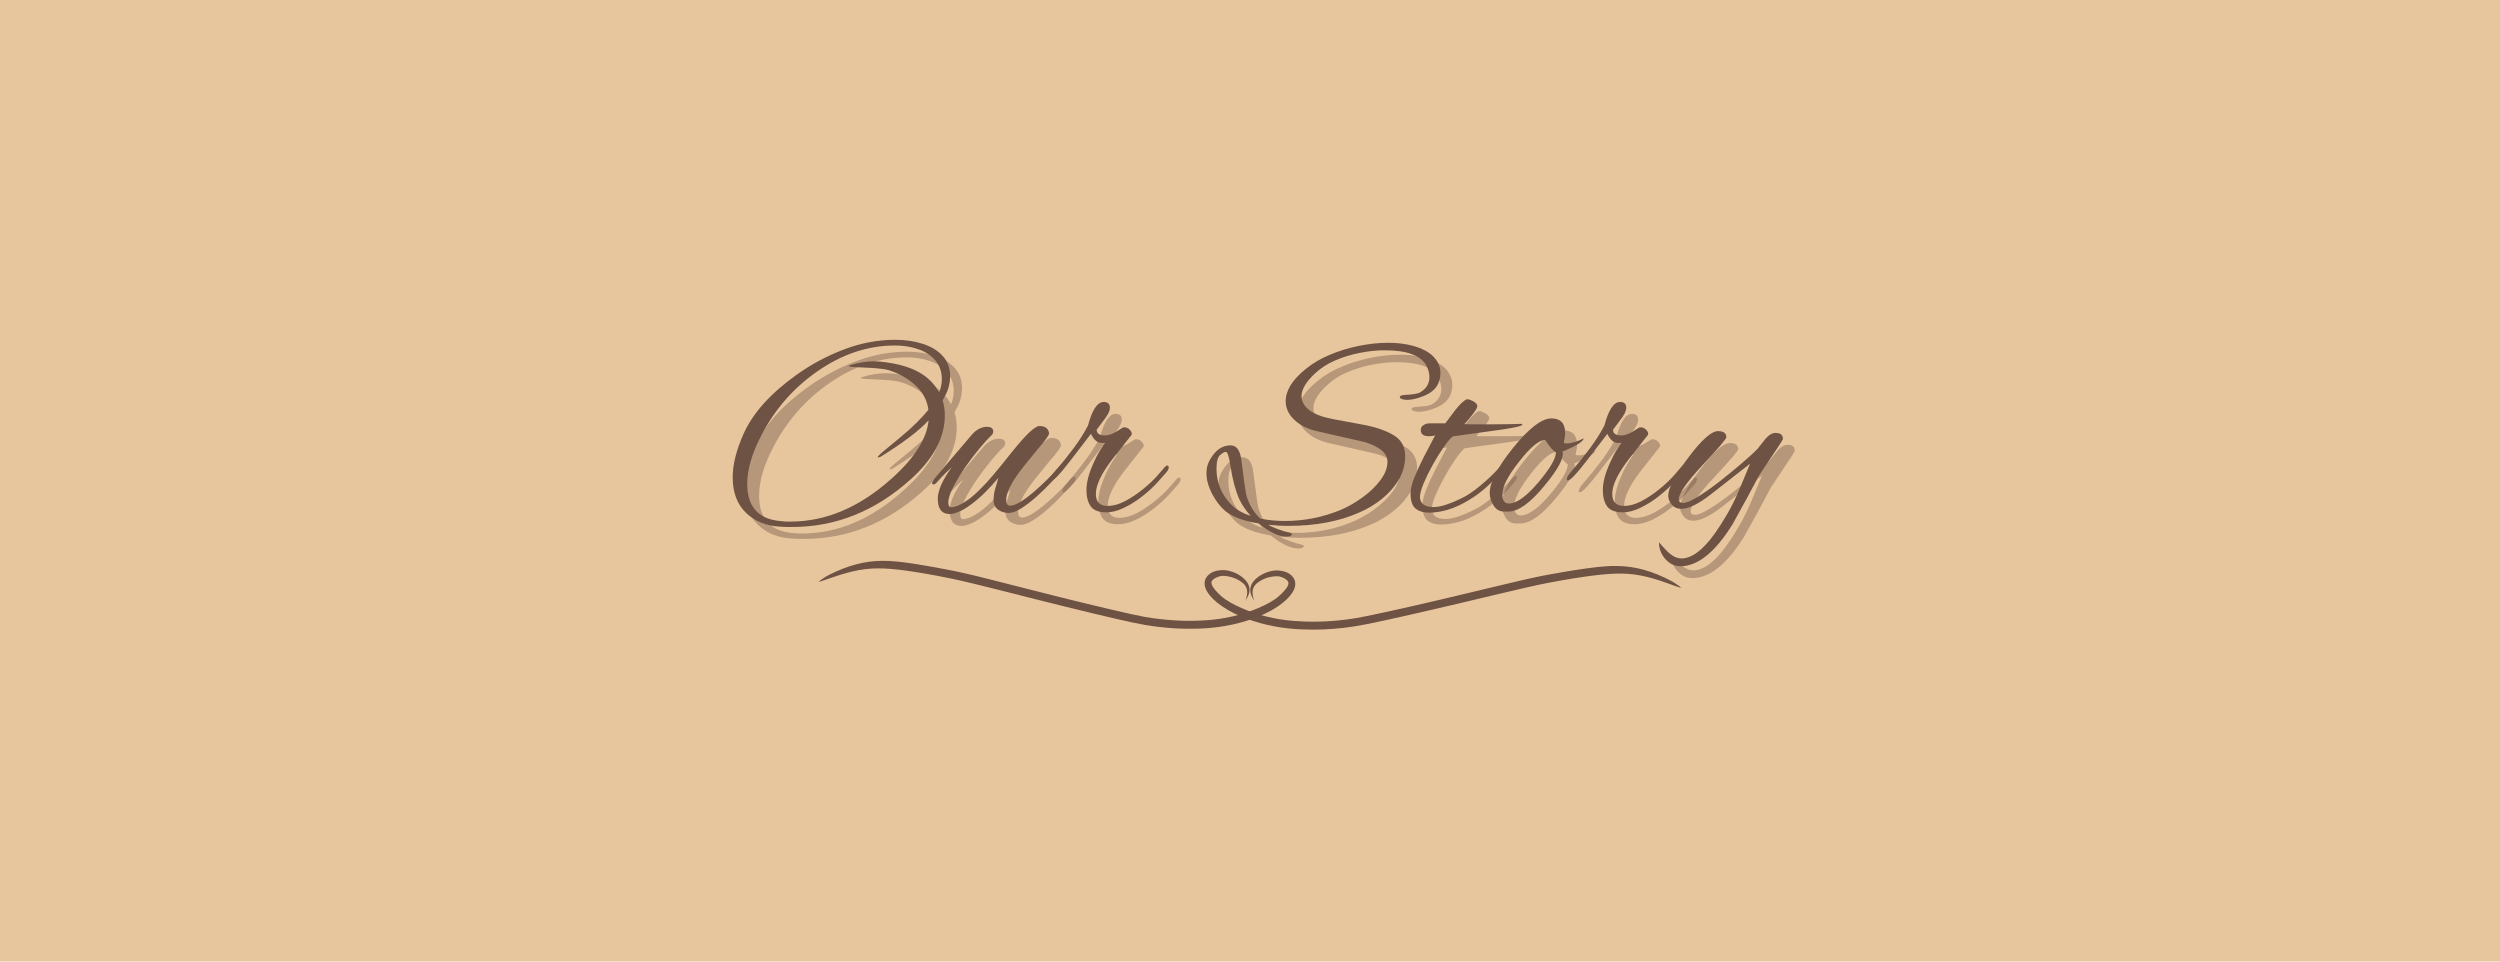 <svg version="1.2" preserveAspectRatio="xMidYMid meet" height="200" viewBox="0 0 390 150" zoomAndPan="magnify" width="520" xmlns:xlink="http://www.w3.org/1999/xlink" xmlns="http://www.w3.org/2000/svg"><defs><clipPath id="1da201878d"><path d="M 127.594 87.375 L 203 87.375 L 203 98.625 L 127.594 98.625 Z M 127.594 87.375"></path></clipPath><clipPath id="c513f6ae15"><path d="M 187 88 L 262.594 88 L 262.594 98.625 L 187 98.625 Z M 187 88"></path></clipPath></defs><g id="1ce62a374a"><rect style="fill:#ffffff;fill-opacity:1;stroke:none;" height="150" y="0" width="390" x="0"></rect><rect style="fill:#ffffff;fill-opacity:1;stroke:none;" height="150" y="0" width="390" x="0"></rect><rect style="fill:#e7c69e;fill-opacity:1;stroke:none;" height="150" y="0" width="390" x="0"></rect><g style="fill:#6e5243;fill-opacity:0.4;"><g transform="translate(115.141, 81.581)"><path d="M 10.297 2.484 C 9.984 2.484 9.672 2.484 9.359 2.484 C 9.055 2.484 8.75 2.469 8.438 2.438 C 6.227 2.32 4.438 1.594 3.062 0.25 C 1.695 -1.094 1.016 -2.926 1.016 -5.25 C 1.016 -7.27 1.586 -9.551 2.734 -12.094 C 4.18 -15.312 6.926 -18.363 10.969 -21.25 C 13.289 -22.906 15.766 -24.227 18.391 -25.219 C 21.023 -26.219 23.688 -26.719 26.375 -26.719 C 27.945 -26.719 29.383 -26.504 30.688 -26.078 C 31.988 -25.66 33.02 -25.031 33.781 -24.188 C 34.551 -23.352 34.938 -22.289 34.938 -21 C 34.938 -20.551 34.879 -20.082 34.766 -19.594 C 34.66 -19.102 34.484 -18.617 34.234 -18.141 L 33.766 -17.266 C 33.992 -16.504 34.109 -15.734 34.109 -14.953 C 34.109 -11.453 32.316 -8.102 28.734 -4.906 C 23.242 0.02 17.098 2.484 10.297 2.484 Z M 10.031 1.641 C 15.551 1.641 20.801 -0.586 25.781 -5.047 C 29.363 -8.234 31.297 -11.27 31.578 -14.156 C 30.129 -12.562 27.613 -10.656 24.031 -8.438 L 23.688 -8.359 C 23.469 -8.359 23.832 -8.75 24.781 -9.531 L 27.125 -11.469 C 28.133 -12.301 29.004 -13.082 29.734 -13.812 C 30.461 -14.539 31.066 -15.203 31.547 -15.797 C 31.348 -17.359 30.594 -18.703 29.281 -19.828 C 28.156 -20.805 26.805 -21.535 25.234 -22.016 C 24.453 -22.203 23.164 -22.328 21.375 -22.391 C 19.895 -22.441 19.156 -22.508 19.156 -22.594 C 19.156 -22.625 19.18 -22.664 19.234 -22.719 C 20.547 -23.145 21.805 -23.359 23.016 -23.359 C 23.578 -23.359 24.191 -23.312 24.859 -23.219 C 25.535 -23.133 26.266 -23 27.047 -22.812 C 29.984 -22.102 32.039 -20.672 33.219 -18.516 C 33.5 -19.191 33.641 -19.879 33.641 -20.578 C 33.641 -21.723 33.312 -22.688 32.656 -23.469 C 32 -24.258 31.113 -24.848 30 -25.234 C 28.895 -25.629 27.672 -25.828 26.328 -25.828 C 22.098 -25.828 18.039 -24.469 14.156 -21.75 C 10.539 -19.227 7.688 -15.984 5.594 -12.016 C 4.051 -9.129 3.281 -6.535 3.281 -4.234 C 3.281 -0.547 5.141 1.395 8.859 1.594 C 9.055 1.625 9.254 1.641 9.453 1.641 C 9.648 1.641 9.844 1.641 10.031 1.641 Z M 10.031 1.641" style="stroke:none"></path></g></g><g style="fill:#6e5243;fill-opacity:0.4;"><g transform="translate(148.069, 81.581)"><path d="M 1.969 0.469 C 0.707 0.469 0.078 -0.332 0.078 -1.938 C 0.078 -2.551 0.266 -3.285 0.641 -4.141 C 1.023 -4.992 1.566 -5.895 2.266 -6.844 C 2.266 -6.844 2.008 -6.602 1.5 -6.125 C 1 -5.656 0.43 -5.055 -0.203 -4.328 C -0.316 -4.211 -0.457 -4.156 -0.625 -4.156 C -0.738 -4.156 -0.797 -4.227 -0.797 -4.375 C -0.797 -4.508 -0.672 -4.742 -0.422 -5.078 L 5.375 -11.891 C 6.102 -12.723 6.898 -13.141 7.766 -13.141 C 8.41 -13.141 8.734 -12.891 8.734 -12.391 C 8.734 -12.191 8.648 -12.008 8.484 -11.844 C 7.953 -11.344 7.301 -10.629 6.531 -9.703 C 5.758 -8.773 5.008 -7.781 4.281 -6.719 C 3.551 -5.656 2.941 -4.641 2.453 -3.672 C 1.961 -2.703 1.719 -1.926 1.719 -1.344 C 1.719 -0.844 1.883 -0.594 2.219 -0.594 C 2.414 -0.594 2.723 -0.664 3.141 -0.812 C 3.566 -0.969 4.129 -1.289 4.828 -1.781 C 5.523 -2.27 6.363 -3.035 7.344 -4.078 C 7.52 -4.242 7.969 -4.742 8.688 -5.578 C 9.414 -6.422 10.398 -7.629 11.641 -9.203 C 13.816 -11.91 15.242 -13.266 15.922 -13.266 C 16.836 -13.266 17.344 -12.891 17.438 -12.141 C 17.488 -11.891 16.898 -11.062 15.672 -9.656 C 14.066 -7.727 12.973 -6.344 12.391 -5.5 C 11.297 -3.906 10.75 -2.66 10.75 -1.766 C 10.75 -1.148 10.957 -0.844 11.375 -0.844 C 11.801 -0.844 12.344 -1.047 13 -1.453 C 13.656 -1.859 14.348 -2.375 15.078 -3 C 15.805 -3.633 16.516 -4.289 17.203 -4.969 C 17.891 -5.656 18.484 -6.297 18.984 -6.891 C 19.148 -7.086 19.316 -7.188 19.484 -7.188 C 19.648 -7.188 19.734 -7.102 19.734 -6.938 C 19.734 -6.875 19.719 -6.785 19.688 -6.672 C 19.664 -6.566 19.586 -6.441 19.453 -6.297 C 19.004 -5.797 18.426 -5.172 17.719 -4.422 C 17.02 -3.68 16.266 -2.945 15.453 -2.219 C 14.641 -1.5 13.852 -0.898 13.094 -0.422 C 12.344 0.055 11.703 0.297 11.172 0.297 C 10.523 0.297 9.961 0.125 9.484 -0.219 C 9.016 -0.57 8.781 -1.062 8.781 -1.688 C 8.781 -2.301 8.875 -2.922 9.062 -3.547 C 9.258 -4.18 9.414 -4.723 9.531 -5.172 C 8.219 -3.629 7.062 -2.453 6.062 -1.641 C 5.07 -0.828 4.238 -0.273 3.562 0.016 C 2.895 0.316 2.363 0.469 1.969 0.469 Z M 1.969 0.469" style="stroke:none"></path></g></g><g style="fill:#6e5243;fill-opacity:0.4;"><g transform="translate(165.919, 81.581)"><path d="M 8.562 0.203 C 7.363 0.203 6.539 -0.109 6.094 -0.734 C 5.645 -1.367 5.422 -2.219 5.422 -3.281 C 5.422 -4.457 5.785 -5.852 6.516 -7.469 C 6.797 -8.113 7.086 -8.695 7.391 -9.219 C 7.703 -9.738 8.023 -10.223 8.359 -10.672 C 8.242 -10.641 8.145 -10.625 8.062 -10.625 C 7.977 -10.625 7.895 -10.625 7.812 -10.625 C 7.133 -10.625 6.57 -11.098 6.125 -12.047 L 3.031 -8.016 C 1.375 -5.859 0.363 -4.781 0 -4.781 C -0.133 -4.781 -0.203 -4.836 -0.203 -4.953 C -0.203 -5.098 -0.133 -5.281 0 -5.5 C 0.082 -5.664 0.25 -5.891 0.5 -6.172 C 1.562 -7.398 2.539 -8.617 3.438 -9.828 C 4.332 -11.035 5.078 -12.211 5.672 -13.359 C 6.316 -15.797 7.129 -17.016 8.109 -17.016 C 8.754 -17.016 9.078 -16.719 9.078 -16.125 C 9.078 -15.594 8.723 -14.895 8.016 -14.031 C 7.348 -13.156 7.016 -12.707 7.016 -12.688 C 7.016 -12.094 7.445 -11.797 8.312 -11.797 C 8.82 -11.797 9.383 -11.977 10 -12.344 L 11.094 -13.016 C 11.145 -13.047 11.227 -13.062 11.344 -13.062 C 11.676 -13.062 11.969 -12.922 12.219 -12.641 C 12.469 -12.359 12.551 -12.109 12.469 -11.891 L 9.578 -8.234 C 7.785 -5.93 6.891 -4.082 6.891 -2.688 C 6.891 -1.426 7.504 -0.797 8.734 -0.797 C 9.578 -0.797 10.477 -1.047 11.438 -1.547 C 12.406 -2.055 13.344 -2.68 14.25 -3.422 C 15.164 -4.16 15.93 -4.883 16.547 -5.594 L 17.562 -6.766 C 17.613 -6.816 17.68 -6.883 17.766 -6.969 C 17.848 -7.051 17.914 -7.094 17.969 -7.094 C 18.164 -7.094 18.266 -6.992 18.266 -6.797 C 18.266 -6.742 18.238 -6.645 18.188 -6.5 C 18.133 -6.363 18.035 -6.211 17.891 -6.047 L 16.547 -4.531 C 15.898 -3.801 15.109 -3.066 14.172 -2.328 C 13.234 -1.586 12.266 -0.977 11.266 -0.5 C 10.273 -0.031 9.375 0.203 8.562 0.203 Z M 8.562 0.203" style="stroke:none"></path></g></g><g style="fill:#6e5243;fill-opacity:0.4;"><g transform="translate(182.467, 81.581)"><path d="" style="stroke:none"></path></g></g><g style="fill:#6e5243;fill-opacity:0.4;"><g transform="translate(190.783, 81.581)"><path d="M 11.719 3.984 C 10.57 3.984 9.145 3.301 7.438 1.938 C 6.227 1.738 5.195 1.477 4.344 1.156 C 3.488 0.832 2.781 0.445 2.219 0 C 1.438 -0.676 0.75 -1.57 0.156 -2.688 C -0.426 -3.812 -0.719 -4.891 -0.719 -5.922 C -0.719 -6.703 -0.535 -7.398 -0.172 -8.016 C 0.672 -9.504 1.738 -10.25 3.031 -10.25 C 4.008 -10.25 4.582 -9.422 4.75 -7.766 C 4.945 -6.223 5.109 -5 5.234 -4.094 C 5.359 -3.188 5.461 -2.594 5.547 -2.312 C 5.961 -0.938 6.676 0.223 7.688 1.172 C 8.863 1.422 10.141 1.547 11.516 1.547 C 14.535 1.547 17.43 0.973 20.203 -0.172 C 21.379 -0.672 22.523 -1.328 23.641 -2.141 C 24.766 -2.953 25.691 -3.848 26.422 -4.828 C 27.148 -5.805 27.516 -6.758 27.516 -7.688 C 27.516 -9 26.352 -10.02 24.031 -10.75 L 16.625 -12.438 C 15.113 -12.77 13.906 -13.363 13 -14.219 C 12.094 -15.07 11.641 -16.047 11.641 -17.141 C 11.641 -18.816 12.688 -20.492 14.781 -22.172 C 15.844 -23.047 17.086 -23.781 18.516 -24.375 C 19.941 -24.977 21.445 -25.441 23.031 -25.766 C 24.613 -26.086 26.133 -26.25 27.594 -26.25 C 29.664 -26.25 31.438 -25.926 32.906 -25.281 C 34.375 -24.633 35.289 -23.695 35.656 -22.469 C 35.738 -22.188 35.781 -21.879 35.781 -21.547 C 35.781 -19.836 34.926 -18.645 33.219 -17.969 C 32.188 -17.551 31.305 -17.344 30.578 -17.344 C 30.129 -17.344 29.781 -17.426 29.531 -17.594 C 29.469 -17.656 29.438 -17.727 29.438 -17.812 C 29.438 -18.008 29.832 -18.117 30.625 -18.141 C 31.094 -18.172 31.477 -18.211 31.781 -18.266 C 32.094 -18.328 32.32 -18.383 32.469 -18.438 C 33.531 -19 34.062 -19.828 34.062 -20.922 C 34.062 -21.473 33.906 -22.062 33.594 -22.688 C 32.727 -24.281 30.562 -25.078 27.094 -25.078 C 25.832 -25.078 24.531 -24.941 23.188 -24.672 C 21.844 -24.41 20.566 -24.02 19.359 -23.5 C 18.16 -22.977 17.141 -22.328 16.297 -21.547 C 14.836 -20.203 14.109 -19 14.109 -17.938 C 14.109 -17.125 14.504 -16.398 15.297 -15.766 C 16.098 -15.141 17.312 -14.672 18.938 -14.359 L 23.891 -13.438 C 25.797 -13.07 27.336 -12.531 28.516 -11.812 C 29.691 -11.102 30.281 -10.02 30.281 -8.562 C 30.281 -7.281 29.957 -6.078 29.312 -4.953 C 28.664 -3.836 27.801 -2.836 26.719 -1.953 C 25.645 -1.066 24.426 -0.332 23.062 0.25 C 19.945 1.625 16.273 2.312 12.047 2.312 C 11.516 2.312 10.984 2.297 10.453 2.266 C 9.922 2.234 9.406 2.191 8.906 2.141 C 9.289 2.367 9.785 2.594 10.391 2.812 C 10.992 3.039 11.688 3.25 12.469 3.438 C 12.551 3.469 12.594 3.523 12.594 3.609 C 12.594 3.859 12.301 3.984 11.719 3.984 Z M 6.172 0.75 C 5.422 -0.082 4.832 -0.945 4.406 -1.844 C 3.789 -3.25 3.332 -4.973 3.031 -7.016 C 2.801 -8.492 2.562 -9.234 2.312 -9.234 C 2.082 -9.234 1.781 -9.066 1.406 -8.734 C 1.031 -8.398 0.844 -7.688 0.844 -6.594 C 0.844 -4.469 1.598 -2.617 3.109 -1.047 C 3.859 -0.266 4.879 0.332 6.172 0.75 Z M 6.172 0.75" style="stroke:none"></path></g><g transform="translate(222.199, 81.581)"><path d="M 2.609 0.25 C 1.711 0.25 1.004 0.035 0.484 -0.391 C -0.035 -0.828 -0.297 -1.609 -0.297 -2.734 C -0.297 -3.379 -0.102 -4.195 0.281 -5.188 C 0.676 -6.176 1.164 -7.242 1.75 -8.391 C 2.344 -9.547 2.938 -10.68 3.531 -11.797 C 3.164 -11.711 2.844 -11.672 2.562 -11.672 C 1.719 -11.672 1.297 -11.992 1.297 -12.641 C 1.297 -12.953 1.414 -13.191 1.656 -13.359 C 1.895 -13.523 2.113 -13.625 2.312 -13.656 C 2.312 -13.656 2.344 -13.656 2.406 -13.656 C 2.477 -13.656 2.57 -13.664 2.688 -13.688 L 5.125 -13.688 C 5.625 -14.332 6.141 -15.02 6.672 -15.75 C 7.43 -16.695 8.035 -17.258 8.484 -17.438 L 8.609 -17.438 C 8.805 -17.438 9.086 -17.336 9.453 -17.141 C 9.898 -16.891 10.125 -16.633 10.125 -16.375 C 10.125 -16.008 9.453 -15.07 8.109 -13.562 C 8.359 -13.539 8.719 -13.531 9.188 -13.531 C 9.664 -13.531 10.258 -13.531 10.969 -13.531 C 11.301 -13.531 11.781 -13.531 12.406 -13.531 C 13.039 -13.531 13.695 -13.535 14.375 -13.547 C 15.062 -13.555 15.656 -13.566 16.156 -13.578 C 16.664 -13.598 16.953 -13.609 17.016 -13.609 C 17.098 -13.578 17.141 -13.535 17.141 -13.484 C 17.141 -13.234 15.488 -12.895 12.188 -12.469 C 10.301 -12.219 8.863 -12.02 7.875 -11.875 C 6.883 -11.738 6.348 -11.66 6.266 -11.641 C 5.867 -11.297 5.391 -10.719 4.828 -9.906 C 4.266 -9.094 3.703 -8.18 3.141 -7.172 C 2.586 -6.172 2.117 -5.211 1.734 -4.297 C 1.359 -3.391 1.172 -2.688 1.172 -2.188 C 1.172 -1.738 1.336 -1.363 1.672 -1.062 C 2.016 -0.77 2.562 -0.625 3.312 -0.625 C 3.82 -0.625 4.426 -0.734 5.125 -0.953 C 5.82 -1.18 6.484 -1.441 7.109 -1.734 C 7.742 -2.035 8.203 -2.27 8.484 -2.438 C 9.211 -2.883 10.016 -3.477 10.891 -4.219 C 11.773 -4.957 12.656 -5.805 13.531 -6.766 C 13.914 -7.148 14.18 -7.344 14.328 -7.344 C 14.41 -7.344 14.453 -7.289 14.453 -7.188 C 14.453 -6.957 14.238 -6.594 13.812 -6.094 C 13.145 -5.281 12.395 -4.5 11.562 -3.75 C 10.738 -3.008 9.82 -2.332 8.812 -1.719 C 7.664 -1.02 6.566 -0.516 5.516 -0.203 C 4.473 0.098 3.504 0.25 2.609 0.25 Z M 2.609 0.25" style="stroke:none"></path></g></g><g style="fill:#6e5243;fill-opacity:0.4;"><g transform="translate(234.673, 81.581)"><path d="M 1.812 0.078 C 1.102 0.078 0.551 -0.25 0.156 -0.906 C -0.227 -1.562 -0.422 -2.195 -0.422 -2.812 C -0.422 -4.488 0.797 -6.844 3.234 -9.875 C 5.703 -12.926 7.691 -14.453 9.203 -14.453 C 10.629 -14.453 11.344 -13.695 11.344 -12.188 C 11.344 -11.957 11.32 -11.719 11.281 -11.469 C 11.238 -11.219 11.188 -10.953 11.125 -10.672 C 11.188 -10.586 11.328 -10.547 11.547 -10.547 C 12.305 -10.547 13.203 -10.812 14.234 -11.344 C 14.211 -10.863 13.109 -10.176 10.922 -9.281 C 11.223 -8.352 10.297 -6.586 8.141 -3.984 C 5.93 -1.273 4.047 0.078 2.484 0.078 Z M 2.562 -1.172 C 3.77 -1.172 5.312 -2.281 7.188 -4.5 C 9 -6.656 9.906 -8.207 9.906 -9.156 C 9.457 -9.406 8.898 -10.051 8.234 -11.094 C 7.273 -11.094 5.898 -9.941 4.109 -7.641 C 2.348 -5.398 1.492 -3.68 1.547 -2.484 C 1.578 -1.609 1.914 -1.172 2.562 -1.172 Z M 2.562 -1.172" style="stroke:none"></path></g></g><g style="fill:#6e5243;fill-opacity:0.4;"><g transform="translate(246.475, 81.581)"><path d="M 8.562 0.203 C 7.363 0.203 6.539 -0.109 6.094 -0.734 C 5.645 -1.367 5.422 -2.219 5.422 -3.281 C 5.422 -4.457 5.785 -5.852 6.516 -7.469 C 6.797 -8.113 7.086 -8.695 7.391 -9.219 C 7.703 -9.738 8.023 -10.223 8.359 -10.672 C 8.242 -10.641 8.145 -10.625 8.062 -10.625 C 7.977 -10.625 7.895 -10.625 7.812 -10.625 C 7.133 -10.625 6.57 -11.098 6.125 -12.047 L 3.031 -8.016 C 1.375 -5.859 0.363 -4.781 0 -4.781 C -0.133 -4.781 -0.203 -4.836 -0.203 -4.953 C -0.203 -5.098 -0.133 -5.281 0 -5.5 C 0.082 -5.664 0.25 -5.891 0.5 -6.172 C 1.562 -7.398 2.539 -8.617 3.438 -9.828 C 4.332 -11.035 5.078 -12.211 5.672 -13.359 C 6.316 -15.797 7.129 -17.016 8.109 -17.016 C 8.754 -17.016 9.078 -16.719 9.078 -16.125 C 9.078 -15.594 8.723 -14.895 8.016 -14.031 C 7.348 -13.156 7.016 -12.707 7.016 -12.688 C 7.016 -12.094 7.445 -11.797 8.312 -11.797 C 8.82 -11.797 9.383 -11.977 10 -12.344 L 11.094 -13.016 C 11.145 -13.047 11.227 -13.062 11.344 -13.062 C 11.676 -13.062 11.969 -12.922 12.219 -12.641 C 12.469 -12.359 12.551 -12.109 12.469 -11.891 L 9.578 -8.234 C 7.785 -5.93 6.891 -4.082 6.891 -2.688 C 6.891 -1.426 7.504 -0.797 8.734 -0.797 C 9.578 -0.797 10.477 -1.047 11.438 -1.547 C 12.406 -2.055 13.344 -2.68 14.25 -3.422 C 15.164 -4.16 15.93 -4.883 16.547 -5.594 L 17.562 -6.766 C 17.613 -6.816 17.68 -6.883 17.766 -6.969 C 17.848 -7.051 17.914 -7.094 17.969 -7.094 C 18.164 -7.094 18.266 -6.992 18.266 -6.797 C 18.266 -6.742 18.238 -6.645 18.188 -6.5 C 18.133 -6.363 18.035 -6.211 17.891 -6.047 L 16.547 -4.531 C 15.898 -3.801 15.109 -3.066 14.172 -2.328 C 13.234 -1.586 12.266 -0.977 11.266 -0.5 C 10.273 -0.031 9.375 0.203 8.562 0.203 Z M 8.562 0.203" style="stroke:none"></path></g></g><g style="fill:#6e5243;fill-opacity:0.4;"><g transform="translate(263.023, 81.581)"><path d="M 0.969 8.609 C 0.07 8.609 -0.711 8.227 -1.391 7.469 C -2.055 6.688 -2.379 5.82 -2.359 4.875 C -2.016 5.289 -1.566 5.781 -1.016 6.344 C -0.285 7.039 0.43 7.391 1.141 7.391 C 2.734 7.391 4.453 6.113 6.297 3.562 C 6.941 2.664 7.609 1.625 8.297 0.438 C 8.984 -0.75 9.633 -2.07 10.25 -3.531 L 11.844 -7.391 L 5.672 -2.562 C 3.766 -1.082 2.238 -0.344 1.094 -0.344 C 0.477 -0.344 -0.008 -0.566 -0.375 -1.016 C -0.738 -1.461 -0.922 -1.922 -0.922 -2.391 C -0.922 -3.598 0.113 -5.57 2.188 -8.312 C 4.258 -11.082 5.812 -12.469 6.844 -12.469 C 7.707 -12.469 8.141 -12.148 8.141 -11.516 C 8.141 -11.254 6.895 -9.797 4.406 -7.141 C 1.945 -4.504 0.719 -2.727 0.719 -1.812 C 0.719 -1.445 0.953 -1.266 1.422 -1.266 C 2.316 -1.266 4.266 -2.426 7.266 -4.75 C 8.492 -5.727 9.582 -6.625 10.531 -7.438 C 11.488 -8.25 12.289 -8.977 12.938 -9.625 C 13.156 -9.895 13.375 -10.164 13.594 -10.438 C 13.82 -10.707 14.035 -10.977 14.234 -11.25 C 14.766 -11.875 15.297 -12.188 15.828 -12.188 C 16.586 -12.188 16.969 -11.875 16.969 -11.25 C 16.969 -11.145 16.379 -10.223 15.203 -8.484 C 14.586 -7.535 14.098 -6.801 13.734 -6.281 C 13.367 -5.758 13.16 -5.43 13.109 -5.297 C 12.234 -3.609 10.898 -1.156 9.109 2.062 C 6.398 6.426 3.688 8.609 0.969 8.609 Z M 0.969 8.609" style="stroke:none"></path></g></g><g style="fill:#6e5243;fill-opacity:1;"><g transform="translate(113.285, 79.725)"><path d="M 10.297 2.484 C 9.984 2.484 9.672 2.484 9.359 2.484 C 9.055 2.484 8.75 2.469 8.438 2.438 C 6.227 2.32 4.438 1.594 3.062 0.25 C 1.695 -1.094 1.016 -2.926 1.016 -5.25 C 1.016 -7.27 1.586 -9.551 2.734 -12.094 C 4.18 -15.312 6.926 -18.363 10.969 -21.25 C 13.289 -22.906 15.766 -24.227 18.391 -25.219 C 21.023 -26.219 23.688 -26.719 26.375 -26.719 C 27.945 -26.719 29.383 -26.504 30.688 -26.078 C 31.988 -25.66 33.02 -25.031 33.781 -24.188 C 34.551 -23.352 34.938 -22.289 34.938 -21 C 34.938 -20.551 34.879 -20.082 34.766 -19.594 C 34.66 -19.102 34.484 -18.617 34.234 -18.141 L 33.766 -17.266 C 33.992 -16.504 34.109 -15.734 34.109 -14.953 C 34.109 -11.453 32.316 -8.102 28.734 -4.906 C 23.242 0.02 17.098 2.484 10.297 2.484 Z M 10.031 1.641 C 15.551 1.641 20.801 -0.586 25.781 -5.047 C 29.363 -8.234 31.297 -11.27 31.578 -14.156 C 30.129 -12.562 27.613 -10.656 24.031 -8.438 L 23.688 -8.359 C 23.469 -8.359 23.832 -8.75 24.781 -9.531 L 27.125 -11.469 C 28.133 -12.301 29.004 -13.082 29.734 -13.812 C 30.461 -14.539 31.066 -15.203 31.547 -15.797 C 31.348 -17.359 30.594 -18.703 29.281 -19.828 C 28.156 -20.805 26.805 -21.535 25.234 -22.016 C 24.453 -22.203 23.164 -22.328 21.375 -22.391 C 19.895 -22.441 19.156 -22.508 19.156 -22.594 C 19.156 -22.625 19.18 -22.664 19.234 -22.719 C 20.547 -23.145 21.805 -23.359 23.016 -23.359 C 23.578 -23.359 24.191 -23.312 24.859 -23.219 C 25.535 -23.133 26.266 -23 27.047 -22.812 C 29.984 -22.102 32.039 -20.672 33.219 -18.516 C 33.5 -19.191 33.641 -19.879 33.641 -20.578 C 33.641 -21.723 33.312 -22.688 32.656 -23.469 C 32 -24.258 31.113 -24.848 30 -25.234 C 28.895 -25.629 27.672 -25.828 26.328 -25.828 C 22.098 -25.828 18.039 -24.469 14.156 -21.75 C 10.539 -19.227 7.688 -15.984 5.594 -12.016 C 4.051 -9.129 3.281 -6.535 3.281 -4.234 C 3.281 -0.547 5.141 1.395 8.859 1.594 C 9.055 1.625 9.254 1.641 9.453 1.641 C 9.648 1.641 9.844 1.641 10.031 1.641 Z M 10.031 1.641" style="stroke:none"></path></g></g><g style="fill:#6e5243;fill-opacity:1;"><g transform="translate(146.213, 79.725)"><path d="M 1.969 0.469 C 0.707 0.469 0.078 -0.332 0.078 -1.938 C 0.078 -2.551 0.266 -3.285 0.641 -4.141 C 1.023 -4.992 1.566 -5.895 2.266 -6.844 C 2.266 -6.844 2.008 -6.602 1.5 -6.125 C 1 -5.656 0.43 -5.055 -0.203 -4.328 C -0.316 -4.211 -0.457 -4.156 -0.625 -4.156 C -0.738 -4.156 -0.797 -4.227 -0.797 -4.375 C -0.797 -4.508 -0.672 -4.742 -0.422 -5.078 L 5.375 -11.891 C 6.102 -12.723 6.898 -13.141 7.766 -13.141 C 8.41 -13.141 8.734 -12.891 8.734 -12.391 C 8.734 -12.191 8.648 -12.008 8.484 -11.844 C 7.953 -11.344 7.301 -10.629 6.531 -9.703 C 5.758 -8.773 5.008 -7.781 4.281 -6.719 C 3.551 -5.656 2.941 -4.641 2.453 -3.672 C 1.961 -2.703 1.719 -1.926 1.719 -1.344 C 1.719 -0.844 1.883 -0.594 2.219 -0.594 C 2.414 -0.594 2.723 -0.664 3.141 -0.812 C 3.566 -0.969 4.129 -1.289 4.828 -1.781 C 5.523 -2.27 6.363 -3.035 7.344 -4.078 C 7.52 -4.242 7.969 -4.742 8.688 -5.578 C 9.414 -6.422 10.398 -7.629 11.641 -9.203 C 13.816 -11.91 15.242 -13.266 15.922 -13.266 C 16.836 -13.266 17.344 -12.891 17.438 -12.141 C 17.488 -11.891 16.898 -11.062 15.672 -9.656 C 14.066 -7.727 12.973 -6.344 12.391 -5.5 C 11.297 -3.906 10.75 -2.66 10.75 -1.766 C 10.75 -1.148 10.957 -0.844 11.375 -0.844 C 11.801 -0.844 12.344 -1.047 13 -1.453 C 13.656 -1.859 14.348 -2.375 15.078 -3 C 15.805 -3.633 16.516 -4.289 17.203 -4.969 C 17.891 -5.656 18.484 -6.297 18.984 -6.891 C 19.148 -7.086 19.316 -7.188 19.484 -7.188 C 19.648 -7.188 19.734 -7.102 19.734 -6.938 C 19.734 -6.875 19.719 -6.785 19.688 -6.672 C 19.664 -6.566 19.586 -6.441 19.453 -6.297 C 19.004 -5.797 18.426 -5.172 17.719 -4.422 C 17.02 -3.68 16.266 -2.945 15.453 -2.219 C 14.641 -1.5 13.852 -0.898 13.094 -0.422 C 12.344 0.055 11.703 0.297 11.172 0.297 C 10.523 0.297 9.961 0.125 9.484 -0.219 C 9.016 -0.57 8.781 -1.062 8.781 -1.688 C 8.781 -2.301 8.875 -2.922 9.062 -3.547 C 9.258 -4.18 9.414 -4.723 9.531 -5.172 C 8.219 -3.629 7.062 -2.453 6.062 -1.641 C 5.07 -0.828 4.238 -0.273 3.562 0.016 C 2.895 0.316 2.363 0.469 1.969 0.469 Z M 1.969 0.469" style="stroke:none"></path></g></g><g style="fill:#6e5243;fill-opacity:1;"><g transform="translate(164.063, 79.725)"><path d="M 8.562 0.203 C 7.363 0.203 6.539 -0.109 6.094 -0.734 C 5.645 -1.367 5.422 -2.219 5.422 -3.281 C 5.422 -4.457 5.785 -5.852 6.516 -7.469 C 6.797 -8.113 7.086 -8.695 7.391 -9.219 C 7.703 -9.738 8.023 -10.223 8.359 -10.672 C 8.242 -10.641 8.145 -10.625 8.062 -10.625 C 7.977 -10.625 7.895 -10.625 7.812 -10.625 C 7.133 -10.625 6.57 -11.098 6.125 -12.047 L 3.031 -8.016 C 1.375 -5.859 0.363 -4.781 0 -4.781 C -0.133 -4.781 -0.203 -4.836 -0.203 -4.953 C -0.203 -5.098 -0.133 -5.281 0 -5.5 C 0.082 -5.664 0.25 -5.891 0.5 -6.172 C 1.562 -7.398 2.539 -8.617 3.438 -9.828 C 4.332 -11.035 5.078 -12.211 5.672 -13.359 C 6.316 -15.797 7.129 -17.016 8.109 -17.016 C 8.754 -17.016 9.078 -16.719 9.078 -16.125 C 9.078 -15.594 8.723 -14.895 8.016 -14.031 C 7.348 -13.156 7.016 -12.707 7.016 -12.688 C 7.016 -12.094 7.445 -11.797 8.312 -11.797 C 8.82 -11.797 9.383 -11.977 10 -12.344 L 11.094 -13.016 C 11.145 -13.047 11.227 -13.062 11.344 -13.062 C 11.676 -13.062 11.969 -12.922 12.219 -12.641 C 12.469 -12.359 12.551 -12.109 12.469 -11.891 L 9.578 -8.234 C 7.785 -5.93 6.891 -4.082 6.891 -2.688 C 6.891 -1.426 7.504 -0.797 8.734 -0.797 C 9.578 -0.797 10.477 -1.047 11.438 -1.547 C 12.406 -2.055 13.344 -2.68 14.25 -3.422 C 15.164 -4.16 15.93 -4.883 16.547 -5.594 L 17.562 -6.766 C 17.613 -6.816 17.68 -6.883 17.766 -6.969 C 17.848 -7.051 17.914 -7.094 17.969 -7.094 C 18.164 -7.094 18.266 -6.992 18.266 -6.797 C 18.266 -6.742 18.238 -6.645 18.188 -6.5 C 18.133 -6.363 18.035 -6.211 17.891 -6.047 L 16.547 -4.531 C 15.898 -3.801 15.109 -3.066 14.172 -2.328 C 13.234 -1.586 12.266 -0.977 11.266 -0.5 C 10.273 -0.031 9.375 0.203 8.562 0.203 Z M 8.562 0.203" style="stroke:none"></path></g></g><g style="fill:#6e5243;fill-opacity:1;"><g transform="translate(180.611, 79.725)"><path d="" style="stroke:none"></path></g></g><g style="fill:#6e5243;fill-opacity:1;"><g transform="translate(188.927, 79.725)"><path d="M 11.719 3.984 C 10.57 3.984 9.145 3.301 7.438 1.938 C 6.227 1.738 5.195 1.477 4.344 1.156 C 3.488 0.832 2.781 0.445 2.219 0 C 1.438 -0.676 0.75 -1.57 0.156 -2.688 C -0.426 -3.812 -0.719 -4.891 -0.719 -5.922 C -0.719 -6.703 -0.535 -7.398 -0.172 -8.016 C 0.672 -9.504 1.738 -10.25 3.031 -10.25 C 4.008 -10.25 4.582 -9.422 4.75 -7.766 C 4.945 -6.223 5.109 -5 5.234 -4.094 C 5.359 -3.188 5.461 -2.594 5.547 -2.312 C 5.961 -0.938 6.676 0.223 7.688 1.172 C 8.863 1.422 10.141 1.547 11.516 1.547 C 14.535 1.547 17.43 0.973 20.203 -0.172 C 21.379 -0.672 22.523 -1.328 23.641 -2.141 C 24.766 -2.953 25.691 -3.848 26.422 -4.828 C 27.148 -5.805 27.516 -6.758 27.516 -7.688 C 27.516 -9 26.352 -10.02 24.031 -10.75 L 16.625 -12.438 C 15.113 -12.77 13.906 -13.363 13 -14.219 C 12.094 -15.07 11.641 -16.047 11.641 -17.141 C 11.641 -18.816 12.688 -20.492 14.781 -22.172 C 15.844 -23.047 17.086 -23.781 18.516 -24.375 C 19.941 -24.977 21.445 -25.441 23.031 -25.766 C 24.613 -26.086 26.133 -26.25 27.594 -26.25 C 29.664 -26.25 31.438 -25.926 32.906 -25.281 C 34.375 -24.633 35.289 -23.695 35.656 -22.469 C 35.738 -22.188 35.781 -21.879 35.781 -21.547 C 35.781 -19.836 34.926 -18.645 33.219 -17.969 C 32.188 -17.551 31.305 -17.344 30.578 -17.344 C 30.129 -17.344 29.781 -17.426 29.531 -17.594 C 29.469 -17.656 29.438 -17.727 29.438 -17.812 C 29.438 -18.008 29.832 -18.117 30.625 -18.141 C 31.094 -18.172 31.477 -18.211 31.781 -18.266 C 32.094 -18.328 32.32 -18.383 32.469 -18.438 C 33.531 -19 34.062 -19.828 34.062 -20.922 C 34.062 -21.473 33.906 -22.062 33.594 -22.688 C 32.727 -24.281 30.562 -25.078 27.094 -25.078 C 25.832 -25.078 24.531 -24.941 23.188 -24.672 C 21.844 -24.41 20.566 -24.02 19.359 -23.5 C 18.16 -22.977 17.141 -22.328 16.297 -21.547 C 14.836 -20.203 14.109 -19 14.109 -17.938 C 14.109 -17.125 14.504 -16.398 15.297 -15.766 C 16.098 -15.141 17.312 -14.672 18.938 -14.359 L 23.891 -13.438 C 25.797 -13.07 27.336 -12.531 28.516 -11.812 C 29.691 -11.102 30.281 -10.02 30.281 -8.562 C 30.281 -7.281 29.957 -6.078 29.312 -4.953 C 28.664 -3.836 27.801 -2.836 26.719 -1.953 C 25.645 -1.066 24.426 -0.332 23.062 0.25 C 19.945 1.625 16.273 2.312 12.047 2.312 C 11.516 2.312 10.984 2.297 10.453 2.266 C 9.922 2.234 9.406 2.191 8.906 2.141 C 9.289 2.367 9.785 2.594 10.391 2.812 C 10.992 3.039 11.688 3.25 12.469 3.438 C 12.551 3.469 12.594 3.523 12.594 3.609 C 12.594 3.859 12.301 3.984 11.719 3.984 Z M 6.172 0.75 C 5.422 -0.082 4.832 -0.945 4.406 -1.844 C 3.789 -3.25 3.332 -4.973 3.031 -7.016 C 2.801 -8.492 2.562 -9.234 2.312 -9.234 C 2.082 -9.234 1.781 -9.066 1.406 -8.734 C 1.031 -8.398 0.844 -7.688 0.844 -6.594 C 0.844 -4.469 1.598 -2.617 3.109 -1.047 C 3.859 -0.266 4.879 0.332 6.172 0.75 Z M 6.172 0.75" style="stroke:none"></path></g><g transform="translate(220.343, 79.725)"><path d="M 2.609 0.25 C 1.711 0.25 1.004 0.035 0.484 -0.391 C -0.035 -0.828 -0.297 -1.609 -0.297 -2.734 C -0.297 -3.379 -0.102 -4.195 0.281 -5.188 C 0.676 -6.176 1.164 -7.242 1.75 -8.391 C 2.344 -9.547 2.938 -10.68 3.531 -11.797 C 3.164 -11.711 2.844 -11.672 2.562 -11.672 C 1.719 -11.672 1.297 -11.992 1.297 -12.641 C 1.297 -12.953 1.414 -13.191 1.656 -13.359 C 1.895 -13.523 2.113 -13.625 2.312 -13.656 C 2.312 -13.656 2.344 -13.656 2.406 -13.656 C 2.477 -13.656 2.57 -13.664 2.688 -13.688 L 5.125 -13.688 C 5.625 -14.332 6.141 -15.02 6.672 -15.75 C 7.43 -16.695 8.035 -17.258 8.484 -17.438 L 8.609 -17.438 C 8.805 -17.438 9.086 -17.336 9.453 -17.141 C 9.898 -16.891 10.125 -16.633 10.125 -16.375 C 10.125 -16.008 9.453 -15.07 8.109 -13.562 C 8.359 -13.539 8.719 -13.531 9.188 -13.531 C 9.664 -13.531 10.258 -13.531 10.969 -13.531 C 11.301 -13.531 11.781 -13.531 12.406 -13.531 C 13.039 -13.531 13.695 -13.535 14.375 -13.547 C 15.062 -13.555 15.656 -13.566 16.156 -13.578 C 16.664 -13.598 16.953 -13.609 17.016 -13.609 C 17.098 -13.578 17.141 -13.535 17.141 -13.484 C 17.141 -13.234 15.488 -12.895 12.188 -12.469 C 10.301 -12.219 8.863 -12.02 7.875 -11.875 C 6.883 -11.738 6.348 -11.66 6.266 -11.641 C 5.867 -11.297 5.391 -10.719 4.828 -9.906 C 4.266 -9.094 3.703 -8.18 3.141 -7.172 C 2.586 -6.172 2.117 -5.211 1.734 -4.297 C 1.359 -3.391 1.172 -2.688 1.172 -2.188 C 1.172 -1.738 1.336 -1.363 1.672 -1.062 C 2.016 -0.77 2.562 -0.625 3.312 -0.625 C 3.82 -0.625 4.426 -0.734 5.125 -0.953 C 5.82 -1.18 6.484 -1.441 7.109 -1.734 C 7.742 -2.035 8.203 -2.27 8.484 -2.438 C 9.211 -2.883 10.016 -3.477 10.891 -4.219 C 11.773 -4.957 12.656 -5.805 13.531 -6.766 C 13.914 -7.148 14.18 -7.344 14.328 -7.344 C 14.41 -7.344 14.453 -7.289 14.453 -7.188 C 14.453 -6.957 14.238 -6.594 13.812 -6.094 C 13.145 -5.281 12.395 -4.5 11.562 -3.75 C 10.738 -3.008 9.82 -2.332 8.812 -1.719 C 7.664 -1.02 6.566 -0.516 5.516 -0.203 C 4.473 0.098 3.504 0.25 2.609 0.25 Z M 2.609 0.25" style="stroke:none"></path></g></g><g style="fill:#6e5243;fill-opacity:1;"><g transform="translate(232.817, 79.725)"><path d="M 1.812 0.078 C 1.102 0.078 0.551 -0.25 0.156 -0.906 C -0.227 -1.562 -0.422 -2.195 -0.422 -2.812 C -0.422 -4.488 0.797 -6.844 3.234 -9.875 C 5.703 -12.926 7.691 -14.453 9.203 -14.453 C 10.629 -14.453 11.344 -13.695 11.344 -12.188 C 11.344 -11.957 11.32 -11.719 11.281 -11.469 C 11.238 -11.219 11.188 -10.953 11.125 -10.672 C 11.188 -10.586 11.328 -10.547 11.547 -10.547 C 12.305 -10.547 13.203 -10.812 14.234 -11.344 C 14.211 -10.863 13.109 -10.176 10.922 -9.281 C 11.223 -8.352 10.297 -6.586 8.141 -3.984 C 5.93 -1.273 4.047 0.078 2.484 0.078 Z M 2.562 -1.172 C 3.77 -1.172 5.312 -2.281 7.188 -4.5 C 9 -6.656 9.906 -8.207 9.906 -9.156 C 9.457 -9.406 8.898 -10.051 8.234 -11.094 C 7.273 -11.094 5.898 -9.941 4.109 -7.641 C 2.348 -5.398 1.492 -3.68 1.547 -2.484 C 1.578 -1.609 1.914 -1.172 2.562 -1.172 Z M 2.562 -1.172" style="stroke:none"></path></g></g><g style="fill:#6e5243;fill-opacity:1;"><g transform="translate(244.619, 79.725)"><path d="M 8.562 0.203 C 7.363 0.203 6.539 -0.109 6.094 -0.734 C 5.645 -1.367 5.422 -2.219 5.422 -3.281 C 5.422 -4.457 5.785 -5.852 6.516 -7.469 C 6.797 -8.113 7.086 -8.695 7.391 -9.219 C 7.703 -9.738 8.023 -10.223 8.359 -10.672 C 8.242 -10.641 8.145 -10.625 8.062 -10.625 C 7.977 -10.625 7.895 -10.625 7.812 -10.625 C 7.133 -10.625 6.57 -11.098 6.125 -12.047 L 3.031 -8.016 C 1.375 -5.859 0.363 -4.781 0 -4.781 C -0.133 -4.781 -0.203 -4.836 -0.203 -4.953 C -0.203 -5.098 -0.133 -5.281 0 -5.5 C 0.082 -5.664 0.25 -5.891 0.5 -6.172 C 1.562 -7.398 2.539 -8.617 3.438 -9.828 C 4.332 -11.035 5.078 -12.211 5.672 -13.359 C 6.316 -15.797 7.129 -17.016 8.109 -17.016 C 8.754 -17.016 9.078 -16.719 9.078 -16.125 C 9.078 -15.594 8.723 -14.895 8.016 -14.031 C 7.348 -13.156 7.016 -12.707 7.016 -12.688 C 7.016 -12.094 7.445 -11.797 8.312 -11.797 C 8.82 -11.797 9.383 -11.977 10 -12.344 L 11.094 -13.016 C 11.145 -13.047 11.227 -13.062 11.344 -13.062 C 11.676 -13.062 11.969 -12.922 12.219 -12.641 C 12.469 -12.359 12.551 -12.109 12.469 -11.891 L 9.578 -8.234 C 7.785 -5.93 6.891 -4.082 6.891 -2.688 C 6.891 -1.426 7.504 -0.797 8.734 -0.797 C 9.578 -0.797 10.477 -1.047 11.438 -1.547 C 12.406 -2.055 13.344 -2.68 14.25 -3.422 C 15.164 -4.16 15.93 -4.883 16.547 -5.594 L 17.562 -6.766 C 17.613 -6.816 17.68 -6.883 17.766 -6.969 C 17.848 -7.051 17.914 -7.094 17.969 -7.094 C 18.164 -7.094 18.266 -6.992 18.266 -6.797 C 18.266 -6.742 18.238 -6.645 18.188 -6.5 C 18.133 -6.363 18.035 -6.211 17.891 -6.047 L 16.547 -4.531 C 15.898 -3.801 15.109 -3.066 14.172 -2.328 C 13.234 -1.586 12.266 -0.977 11.266 -0.5 C 10.273 -0.031 9.375 0.203 8.562 0.203 Z M 8.562 0.203" style="stroke:none"></path></g></g><g style="fill:#6e5243;fill-opacity:1;"><g transform="translate(261.167, 79.725)"><path d="M 0.969 8.609 C 0.07 8.609 -0.711 8.227 -1.391 7.469 C -2.055 6.688 -2.379 5.82 -2.359 4.875 C -2.016 5.289 -1.566 5.781 -1.016 6.344 C -0.285 7.039 0.43 7.391 1.141 7.391 C 2.734 7.391 4.453 6.113 6.297 3.562 C 6.941 2.664 7.609 1.625 8.297 0.438 C 8.984 -0.75 9.633 -2.07 10.25 -3.531 L 11.844 -7.391 L 5.672 -2.562 C 3.766 -1.082 2.238 -0.344 1.094 -0.344 C 0.477 -0.344 -0.008 -0.566 -0.375 -1.016 C -0.738 -1.461 -0.922 -1.922 -0.922 -2.391 C -0.922 -3.598 0.113 -5.57 2.188 -8.312 C 4.258 -11.082 5.812 -12.469 6.844 -12.469 C 7.707 -12.469 8.141 -12.148 8.141 -11.516 C 8.141 -11.254 6.895 -9.797 4.406 -7.141 C 1.945 -4.504 0.719 -2.727 0.719 -1.812 C 0.719 -1.445 0.953 -1.266 1.422 -1.266 C 2.316 -1.266 4.266 -2.426 7.266 -4.75 C 8.492 -5.727 9.582 -6.625 10.531 -7.438 C 11.488 -8.25 12.289 -8.977 12.938 -9.625 C 13.156 -9.895 13.375 -10.164 13.594 -10.438 C 13.82 -10.707 14.035 -10.977 14.234 -11.25 C 14.766 -11.875 15.297 -12.188 15.828 -12.188 C 16.586 -12.188 16.969 -11.875 16.969 -11.25 C 16.969 -11.145 16.379 -10.223 15.203 -8.484 C 14.586 -7.535 14.098 -6.801 13.734 -6.281 C 13.367 -5.758 13.16 -5.43 13.109 -5.297 C 12.234 -3.609 10.898 -1.156 9.109 2.062 C 6.398 6.426 3.688 8.609 0.969 8.609 Z M 0.969 8.609" style="stroke:none"></path></g></g><g clip-path="url(#1da201878d)" clip-rule="nonzero"><path d="M 127.617 90.781 C 128.102 90.691 128.961 90.387 129.766 90.105 C 130.574 89.824 131.332 89.582 132.047 89.387 C 132.758 89.188 133.426 89.039 134.051 88.926 C 134.676 88.816 135.297 88.742 135.938 88.699 C 136.582 88.66 137.25 88.656 137.941 88.688 C 138.633 88.719 139.348 88.777 140.109 88.863 C 140.871 88.949 141.75 89.066 142.781 89.23 C 143.816 89.391 145 89.598 146.34 89.848 C 147.676 90.098 149.168 90.395 151.926 91.062 C 154.684 91.73 158.383 92.68 161.699 93.516 C 165.02 94.352 167.953 95.074 170.512 95.691 C 173.066 96.305 175.242 96.809 176.73 97.125 C 178.219 97.438 179.27 97.613 180.328 97.746 C 181.383 97.883 182.445 97.977 183.512 98.035 C 184.582 98.09 185.652 98.105 186.949 98.07 C 188.25 98.035 189.742 97.895 191.191 97.641 C 192.641 97.387 194.047 97.016 195.402 96.531 C 196.762 96.043 198.074 95.441 199.25 94.668 C 200.426 93.891 201.207 93.109 201.66 92.363 C 202.117 91.613 202.207 90.855 201.832 90.223 C 201.457 89.59 200.746 89.195 199.957 89.062 C 199.168 88.93 198.633 89 198.133 89.129 C 197.633 89.258 197.172 89.445 196.746 89.691 C 196.324 89.938 195.941 90.238 195.645 90.574 C 195.344 90.91 195.172 91.242 195.09 91.586 C 195.012 91.934 195.023 92.285 195.125 92.637 C 195.23 92.984 195.422 93.328 195.586 93.594 C 195.75 93.859 195.75 93.859 195.652 93.676 C 195.652 93.676 195.504 93.293 195.441 92.938 C 195.379 92.586 195.379 92.273 195.445 91.996 C 195.508 91.719 195.633 91.469 195.824 91.242 C 196.012 91.012 196.348 90.754 196.715 90.547 C 197.082 90.336 197.473 90.176 197.891 90.066 C 198.309 89.961 198.754 89.902 199.191 89.887 C 199.625 89.871 200.324 90.145 200.668 90.426 C 201.016 90.703 201.074 90.938 200.926 91.324 C 200.773 91.715 200.297 92.293 199.504 93 C 198.707 93.707 197.527 94.332 196.266 94.867 C 195.004 95.402 193.695 95.828 192.344 96.145 C 190.992 96.461 189.594 96.668 188.148 96.762 C 186.699 96.859 185.656 96.867 184.617 96.84 C 183.574 96.812 182.539 96.742 181.512 96.637 C 180.48 96.535 179.457 96.391 178.441 96.207 C 177.422 96.027 175.516 95.602 173.223 95.062 C 170.926 94.523 168.25 93.875 165.188 93.113 C 162.129 92.352 158.688 91.48 154.859 90.496 C 151.031 89.512 149.41 89.18 147.965 88.898 C 146.516 88.617 145.219 88.379 144.07 88.188 C 142.922 87.992 141.926 87.84 141.078 87.734 C 140.23 87.629 139.465 87.547 138.711 87.512 C 137.961 87.473 137.234 87.484 136.535 87.535 C 135.832 87.586 135.156 87.68 134.508 87.812 C 133.863 87.945 133.199 88.121 132.5 88.348 C 131.805 88.578 131.074 88.863 130.316 89.203 C 129.555 89.547 128.77 89.953 128.395 90.242 C 127.598 90.742 128.043 90.574 127.617 90.781 Z M 127.617 90.781" style="stroke:none;fill-rule:nonzero;fill:#6e5243;fill-opacity:0.996;"></path></g><g clip-path="url(#c513f6ae15)" clip-rule="nonzero"><path d="M 262.363 91.727 C 261.879 91.629 261.023 91.309 260.219 91.02 C 259.418 90.727 258.664 90.473 257.953 90.266 C 257.242 90.062 256.578 89.898 255.953 89.781 C 255.328 89.66 254.711 89.578 254.066 89.527 C 253.426 89.48 252.758 89.465 252.066 89.484 C 251.375 89.508 250.656 89.559 249.895 89.633 C 249.133 89.707 248.254 89.812 247.219 89.961 C 246.184 90.109 244.996 90.297 243.652 90.531 C 242.312 90.762 240.816 91.035 238.051 91.664 C 235.285 92.297 231.57 93.191 228.242 93.98 C 224.914 94.77 221.965 95.453 219.402 96.031 C 216.84 96.609 214.656 97.082 213.164 97.379 C 211.672 97.672 210.617 97.832 209.559 97.953 C 208.5 98.074 207.438 98.152 206.367 98.195 C 205.301 98.234 204.227 98.234 202.93 98.18 C 201.633 98.129 200.141 97.969 198.695 97.691 C 197.25 97.418 195.852 97.027 194.5 96.523 C 193.148 96.02 191.844 95.398 190.68 94.605 C 189.516 93.816 188.746 93.023 188.301 92.27 C 187.855 91.512 187.777 90.754 188.16 90.125 C 188.543 89.5 189.262 89.113 190.051 88.992 C 190.84 88.871 191.375 88.949 191.875 89.086 C 192.371 89.223 192.832 89.414 193.254 89.668 C 193.672 89.918 194.051 90.227 194.344 90.566 C 194.637 90.906 194.805 91.238 194.883 91.586 C 194.957 91.934 194.938 92.285 194.832 92.633 C 194.723 92.98 194.523 93.32 194.359 93.586 C 194.191 93.848 194.191 93.848 194.289 93.668 C 194.289 93.668 194.445 93.285 194.512 92.934 C 194.578 92.582 194.582 92.27 194.523 91.992 C 194.465 91.715 194.34 91.461 194.156 91.23 C 193.969 90.996 193.637 90.738 193.273 90.523 C 192.91 90.309 192.52 90.141 192.105 90.027 C 191.688 89.914 191.242 89.848 190.809 89.828 C 190.375 89.809 189.672 90.07 189.32 90.344 C 188.969 90.621 188.906 90.852 189.055 91.242 C 189.199 91.633 189.664 92.219 190.449 92.938 C 191.234 93.656 192.41 94.297 193.664 94.848 C 194.918 95.402 196.219 95.848 197.562 96.18 C 198.91 96.516 200.305 96.742 201.754 96.859 C 203.199 96.973 204.242 97 205.281 96.984 C 206.324 96.969 207.359 96.918 208.391 96.828 C 209.422 96.734 210.449 96.605 211.465 96.441 C 212.484 96.273 214.398 95.875 216.699 95.367 C 219.004 94.859 221.688 94.25 224.758 93.531 C 227.828 92.812 231.281 91.988 235.125 91.059 C 238.969 90.125 240.59 89.82 242.043 89.559 C 243.492 89.297 244.793 89.078 245.945 88.898 C 247.094 88.723 248.094 88.586 248.945 88.488 C 249.793 88.395 250.562 88.324 251.312 88.297 C 252.062 88.273 252.789 88.293 253.488 88.355 C 254.191 88.414 254.863 88.52 255.512 88.66 C 256.156 88.805 256.816 88.984 257.512 89.223 C 258.203 89.461 258.93 89.758 259.684 90.109 C 260.441 90.465 261.223 90.883 261.59 91.176 C 262.383 91.688 261.938 91.512 262.363 91.727 Z M 262.363 91.727" style="stroke:none;fill-rule:nonzero;fill:#6e5243;fill-opacity:0.996;"></path></g></g></svg>